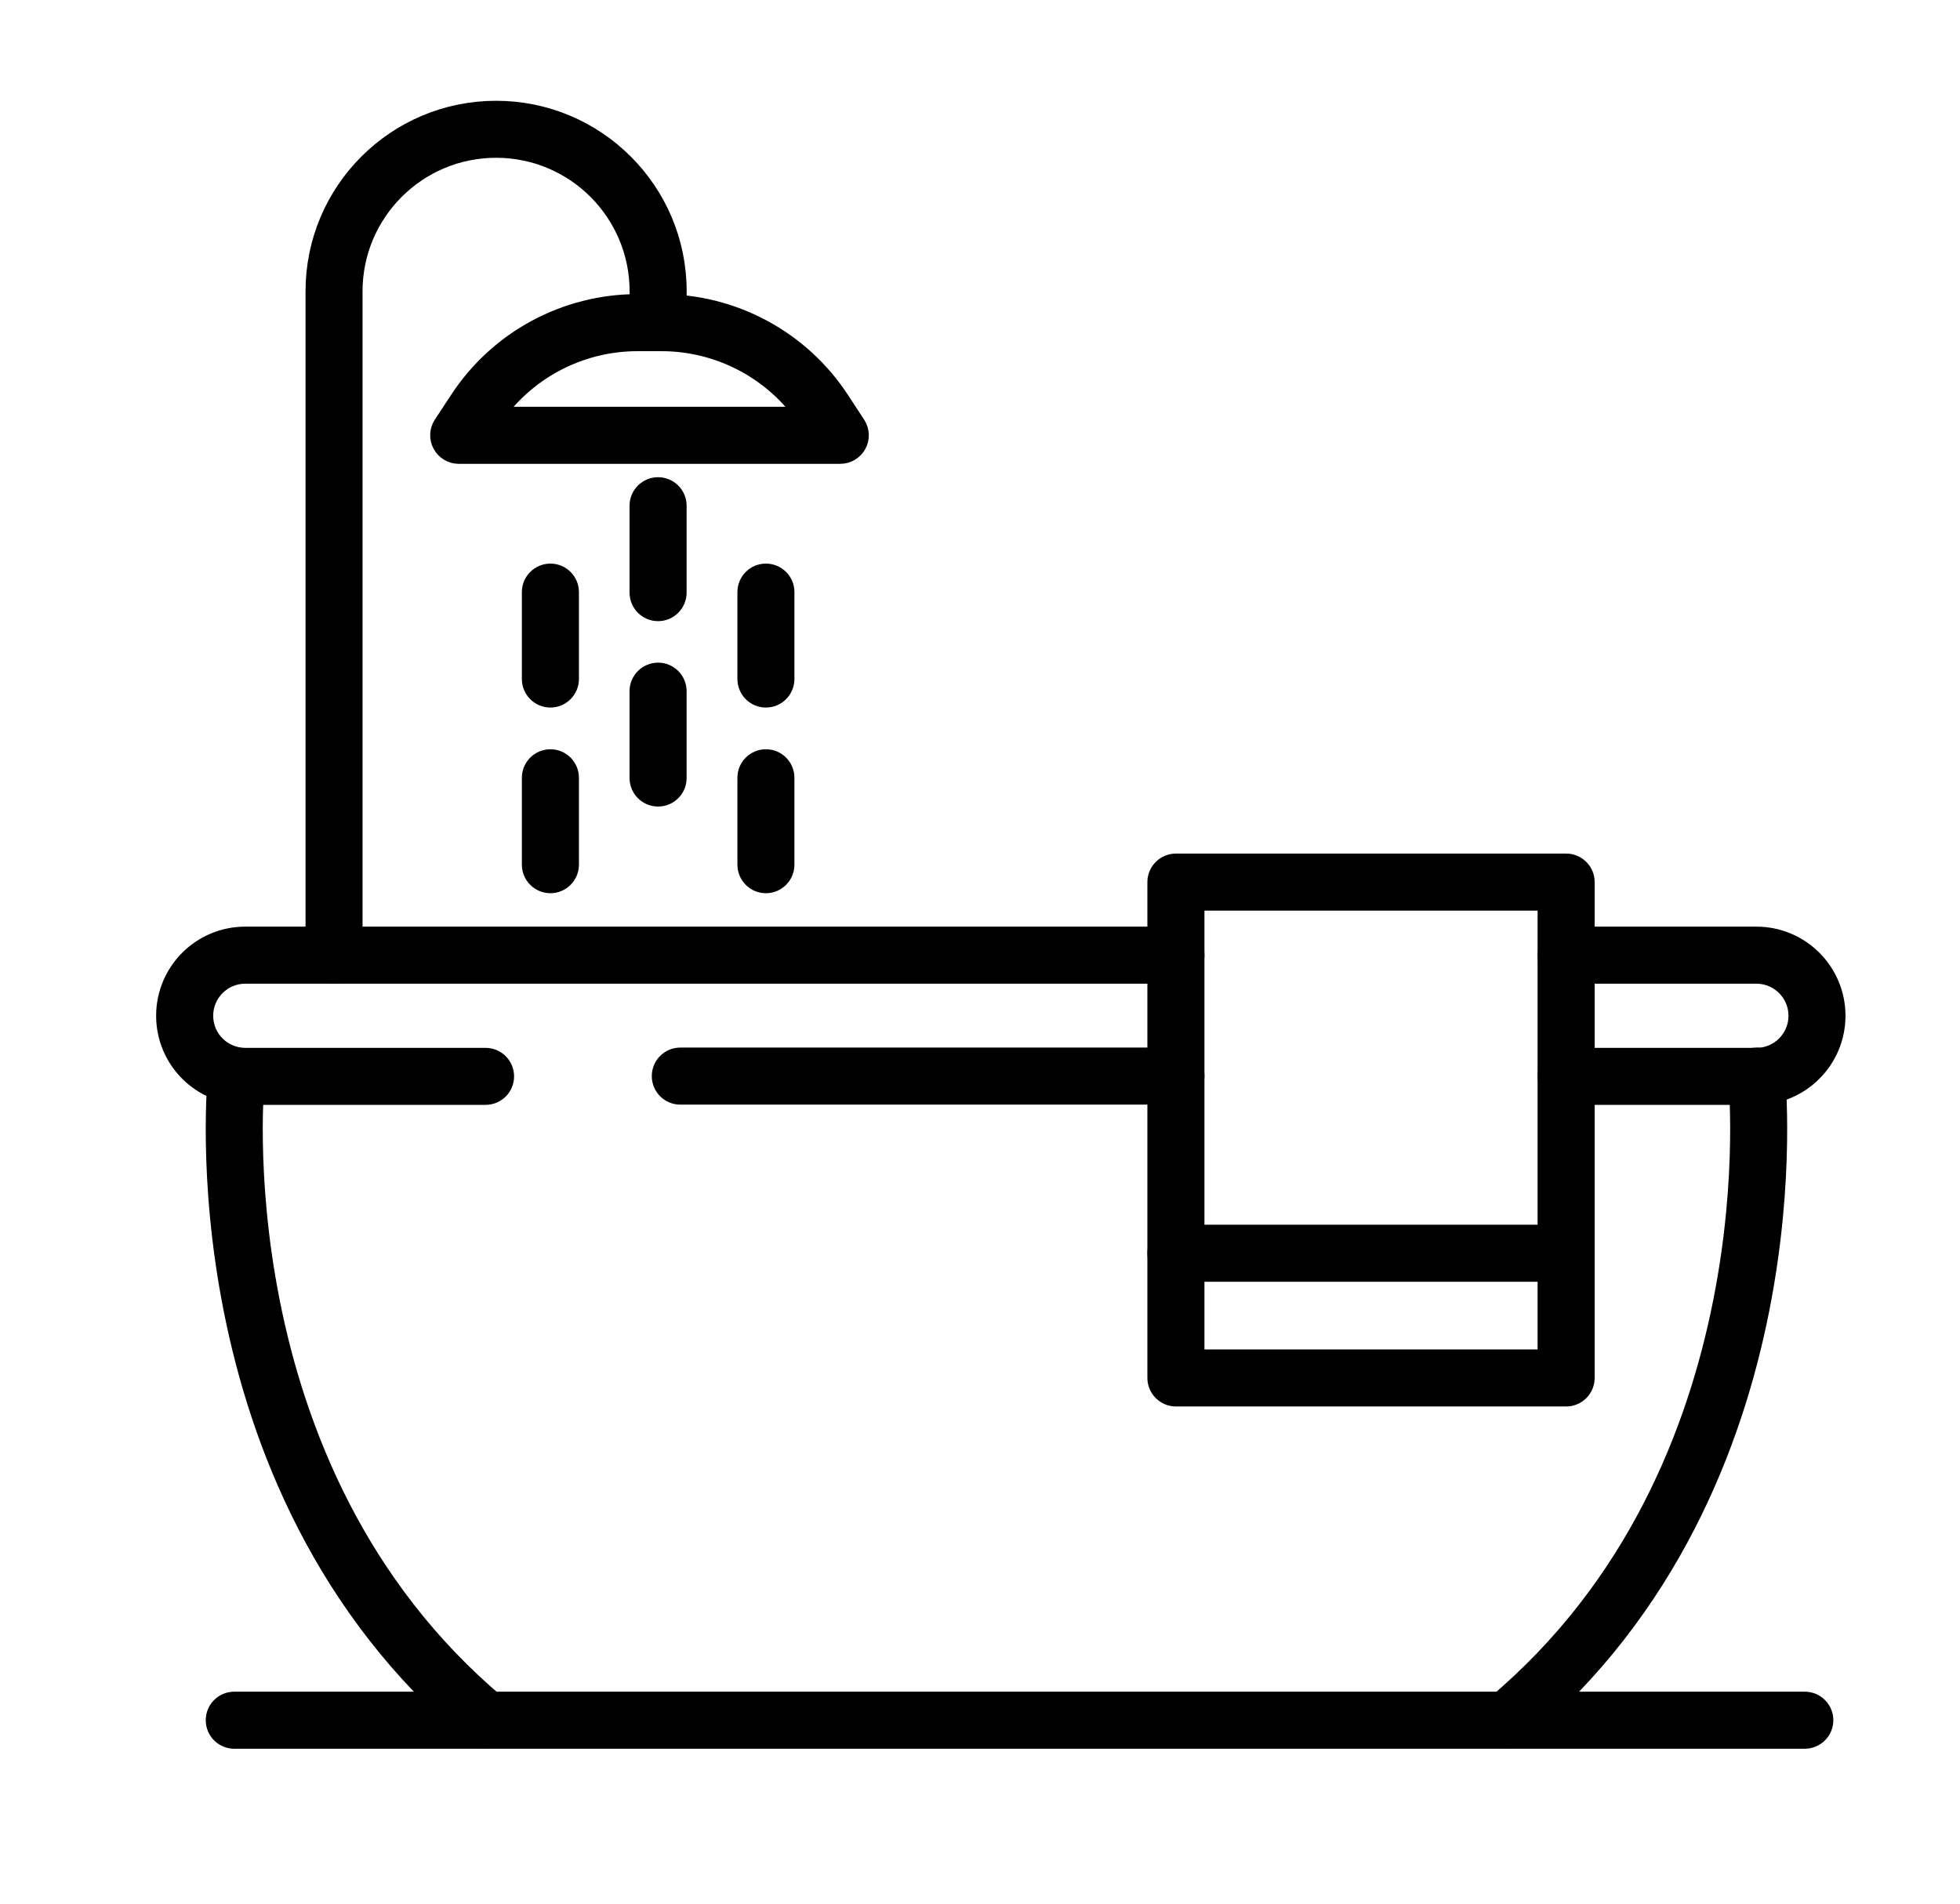 <svg width="35" height="34" viewBox="0 0 35 34" fill="none" xmlns="http://www.w3.org/2000/svg">
<g id="villa (2) 1">
<path id="Vector (Stroke)" fill-rule="evenodd" clip-rule="evenodd" d="M3.874 30.723C3.874 30.552 4.012 30.414 4.183 30.414H32.228C32.399 30.414 32.538 30.552 32.538 30.723C32.538 30.894 32.399 31.033 32.228 31.033H4.183C4.012 31.033 3.874 30.894 3.874 30.723Z" fill="black" stroke="black" stroke-width="0.4" stroke-linecap="round" stroke-linejoin="round"/>
<g id="Vector (Stroke)_2">
<path fill-rule="evenodd" clip-rule="evenodd" d="M4.252 18.912C4.422 18.93 4.545 19.081 4.527 19.251C4.527 19.251 4.527 19.251 4.527 19.251L4.22 19.219C4.527 19.251 4.527 19.251 4.527 19.251M4.527 19.251L4.527 19.252L4.527 19.255C4.527 19.258 4.526 19.262 4.526 19.268C4.525 19.28 4.523 19.299 4.521 19.325C4.517 19.375 4.512 19.451 4.507 19.55C4.497 19.748 4.488 20.037 4.494 20.398C4.505 21.121 4.574 22.13 4.801 23.273C5.256 25.56 6.345 28.36 8.87 30.48C9 30.59 9.017 30.785 8.908 30.916C8.798 31.047 8.603 31.064 8.472 30.954C5.803 28.713 4.666 25.765 4.194 23.393C3.958 22.207 3.887 21.159 3.876 20.408C3.87 20.032 3.879 19.729 3.889 19.519C3.894 19.414 3.9 19.333 3.904 19.277C3.907 19.248 3.908 19.227 3.91 19.212C3.91 19.204 3.911 19.199 3.911 19.195L3.912 19.19L3.912 19.188L3.912 19.188C3.912 19.188 3.912 19.187 4.218 19.219L3.912 19.187C3.93 19.018 4.082 18.894 4.252 18.912" fill="black"/>
<path d="M4.252 18.912C4.422 18.93 4.545 19.081 4.527 19.251C4.527 19.251 4.527 19.251 4.527 19.251M4.252 18.912L4.527 19.251C4.527 19.251 4.527 19.251 4.22 19.219L4.527 19.251M4.252 18.912C4.082 18.894 3.93 19.018 3.912 19.187L4.218 19.219C3.912 19.187 3.912 19.188 3.912 19.188L3.912 19.188L3.912 19.19L3.911 19.195C3.911 19.199 3.91 19.204 3.91 19.212C3.908 19.227 3.907 19.248 3.904 19.277C3.9 19.333 3.894 19.414 3.889 19.519C3.879 19.729 3.87 20.032 3.876 20.408C3.887 21.159 3.958 22.207 4.194 23.393C4.666 25.765 5.803 28.713 8.472 30.954C8.603 31.064 8.798 31.047 8.908 30.916C9.017 30.785 9 30.59 8.87 30.48C6.345 28.36 5.256 25.56 4.801 23.273C4.574 22.13 4.505 21.121 4.494 20.398C4.488 20.037 4.497 19.748 4.507 19.55C4.512 19.451 4.517 19.375 4.521 19.325C4.523 19.299 4.525 19.28 4.526 19.268C4.526 19.262 4.527 19.258 4.527 19.255L4.527 19.252L4.527 19.251M4.252 18.912L4.527 19.251" stroke="black" stroke-width="0.4" stroke-linecap="round" stroke-linejoin="round"/>
</g>
<path id="Vector (Stroke)_3" fill-rule="evenodd" clip-rule="evenodd" d="M31.337 18.912C31.506 18.894 31.658 19.018 31.676 19.187L31.369 19.219C31.676 19.187 31.676 19.188 31.676 19.188L31.676 19.19L31.677 19.195C31.677 19.199 31.678 19.204 31.678 19.212C31.68 19.227 31.682 19.248 31.684 19.277C31.688 19.333 31.694 19.414 31.699 19.519C31.709 19.729 31.718 20.032 31.712 20.408C31.701 21.159 31.63 22.207 31.394 23.393C30.922 25.765 29.785 28.713 27.116 30.954C26.985 31.064 26.79 31.047 26.681 30.916C26.571 30.785 26.588 30.59 26.719 30.48C29.243 28.36 30.332 25.56 30.787 23.273C31.015 22.13 31.083 21.121 31.094 20.398C31.1 20.037 31.091 19.748 31.081 19.55C31.076 19.451 31.071 19.375 31.067 19.325C31.065 19.299 31.064 19.28 31.062 19.268C31.062 19.262 31.061 19.258 31.061 19.255L31.061 19.252L31.061 19.251L31.061 19.251C31.043 19.081 31.167 18.93 31.337 18.912Z" fill="black" stroke="black" stroke-width="0.4" stroke-linecap="round" stroke-linejoin="round"/>
<path id="Vector (Stroke)_4" fill-rule="evenodd" clip-rule="evenodd" d="M11.839 19.219C11.839 19.049 11.977 18.91 12.148 18.91H20.998C21.169 18.91 21.308 19.049 21.308 19.219C21.308 19.39 21.169 19.529 20.998 19.529H12.148C11.977 19.529 11.839 19.39 11.839 19.219Z" fill="black" stroke="black" stroke-width="0.4" stroke-linecap="round" stroke-linejoin="round"/>
<path id="Vector (Stroke)_5" fill-rule="evenodd" clip-rule="evenodd" d="M2.988 18.142C2.988 17.373 3.611 16.75 4.38 16.75H20.998C21.169 16.75 21.308 16.889 21.308 17.059C21.308 17.23 21.169 17.369 20.998 17.369H4.38C3.953 17.369 3.607 17.715 3.607 18.142C3.607 18.569 3.953 18.915 4.38 18.915H8.671C8.842 18.915 8.98 19.053 8.98 19.224C8.98 19.395 8.842 19.533 8.671 19.533H4.38C3.611 19.533 2.988 18.91 2.988 18.142Z" fill="black" stroke="black" stroke-width="0.4" stroke-linecap="round" stroke-linejoin="round"/>
<path id="Vector (Stroke)_6" fill-rule="evenodd" clip-rule="evenodd" d="M27.658 17.059C27.658 16.889 27.796 16.75 27.967 16.75H31.364C32.132 16.75 32.755 17.373 32.755 18.142C32.755 18.91 32.132 19.533 31.364 19.533H27.967C27.796 19.533 27.658 19.395 27.658 19.224C27.658 19.053 27.796 18.915 27.967 18.915H31.364C31.791 18.915 32.137 18.569 32.137 18.142C32.137 17.715 31.791 17.369 31.364 17.369H27.967C27.796 17.369 27.658 17.23 27.658 17.059Z" fill="black" stroke="black" stroke-width="0.4" stroke-linecap="round" stroke-linejoin="round"/>
<path id="Vector (Stroke)_7" fill-rule="evenodd" clip-rule="evenodd" d="M20.689 22.384C20.689 22.213 20.828 22.074 20.998 22.074H27.967C28.138 22.074 28.276 22.213 28.276 22.384C28.276 22.554 28.138 22.693 27.967 22.693H20.998C20.828 22.693 20.689 22.554 20.689 22.384Z" fill="black" stroke="black" stroke-width="0.4" stroke-linecap="round" stroke-linejoin="round"/>
<path id="Vector (Stroke)_8" fill-rule="evenodd" clip-rule="evenodd" d="M8.859 2.618C7.432 2.618 6.274 3.776 6.274 5.203V17.057C6.274 17.228 6.136 17.366 5.965 17.366C5.794 17.366 5.656 17.228 5.656 17.057V5.203C5.656 3.434 7.09 2 8.859 2C10.627 2 12.062 3.434 12.062 5.203V5.754C12.062 5.925 11.923 6.063 11.752 6.063C11.582 6.063 11.443 5.925 11.443 5.754V5.203C11.443 3.776 10.286 2.618 8.859 2.618Z" fill="black" stroke="black" stroke-width="0.4" stroke-linecap="round" stroke-linejoin="round"/>
<path id="Vector (Stroke)_9" fill-rule="evenodd" clip-rule="evenodd" d="M8.223 7.162C8.921 6.095 10.11 5.453 11.385 5.453H11.811C13.086 5.453 14.275 6.095 14.974 7.162L15.264 7.605C15.326 7.7 15.332 7.821 15.278 7.921C15.224 8.021 15.119 8.084 15.006 8.084H8.191C8.077 8.084 7.973 8.021 7.919 7.921C7.865 7.821 7.87 7.7 7.932 7.605L8.223 7.162C8.223 7.162 8.223 7.162 8.223 7.162C8.223 7.162 8.223 7.162 8.223 7.162ZM8.764 7.465H14.433C13.846 6.595 12.864 6.072 11.811 6.072H11.385C10.333 6.072 9.351 6.595 8.764 7.465Z" fill="black" stroke="black" stroke-width="0.4" stroke-linecap="round" stroke-linejoin="round"/>
<path id="Vector (Stroke)_10" fill-rule="evenodd" clip-rule="evenodd" d="M9.829 10.266C9.999 10.266 10.138 10.404 10.138 10.575V12.127C10.138 12.298 9.999 12.437 9.829 12.437C9.658 12.437 9.519 12.298 9.519 12.127V10.575C9.519 10.404 9.658 10.266 9.829 10.266Z" fill="black" stroke="black" stroke-width="0.4" stroke-linecap="round" stroke-linejoin="round"/>
<path id="Vector (Stroke)_11" fill-rule="evenodd" clip-rule="evenodd" d="M11.751 8.723C11.922 8.723 12.061 8.861 12.061 9.032V10.584C12.061 10.755 11.922 10.894 11.751 10.894C11.581 10.894 11.442 10.755 11.442 10.584V9.032C11.442 8.861 11.581 8.723 11.751 8.723Z" fill="black" stroke="black" stroke-width="0.4" stroke-linecap="round" stroke-linejoin="round"/>
<path id="Vector (Stroke)_12" fill-rule="evenodd" clip-rule="evenodd" d="M13.677 10.266C13.848 10.266 13.986 10.404 13.986 10.575V12.127C13.986 12.298 13.848 12.437 13.677 12.437C13.506 12.437 13.368 12.298 13.368 12.127V10.575C13.368 10.404 13.506 10.266 13.677 10.266Z" fill="black" stroke="black" stroke-width="0.4" stroke-linecap="round" stroke-linejoin="round"/>
<path id="Vector (Stroke)_13" fill-rule="evenodd" clip-rule="evenodd" d="M9.829 13.582C9.999 13.582 10.138 13.72 10.138 13.891V15.444C10.138 15.614 9.999 15.753 9.829 15.753C9.658 15.753 9.519 15.614 9.519 15.444V13.891C9.519 13.72 9.658 13.582 9.829 13.582Z" fill="black" stroke="black" stroke-width="0.4" stroke-linecap="round" stroke-linejoin="round"/>
<path id="Vector (Stroke)_14" fill-rule="evenodd" clip-rule="evenodd" d="M11.752 12.035C11.922 12.035 12.061 12.174 12.061 12.344V13.896C12.061 14.067 11.922 14.205 11.752 14.205C11.581 14.205 11.442 14.067 11.442 13.896V12.344C11.442 12.174 11.581 12.035 11.752 12.035Z" fill="black" stroke="black" stroke-width="0.4" stroke-linecap="round" stroke-linejoin="round"/>
<path id="Vector (Stroke)_15" fill-rule="evenodd" clip-rule="evenodd" d="M13.677 13.582C13.848 13.582 13.986 13.72 13.986 13.891V15.444C13.986 15.614 13.848 15.753 13.677 15.753C13.506 15.753 13.368 15.614 13.368 15.444V13.891C13.368 13.72 13.506 13.582 13.677 13.582Z" fill="black" stroke="black" stroke-width="0.4" stroke-linecap="round" stroke-linejoin="round"/>
<path id="Vector (Stroke)_16" fill-rule="evenodd" clip-rule="evenodd" d="M20.689 15.755C20.689 15.584 20.828 15.445 20.998 15.445H27.967C28.138 15.445 28.276 15.584 28.276 15.755V24.61C28.276 24.781 28.138 24.92 27.967 24.92H20.998C20.828 24.92 20.689 24.781 20.689 24.61V15.755ZM21.308 16.064V24.301H27.657V16.064H21.308Z" fill="black" stroke="black" stroke-width="0.4" stroke-linecap="round" stroke-linejoin="round"/>
</g>
</svg>
